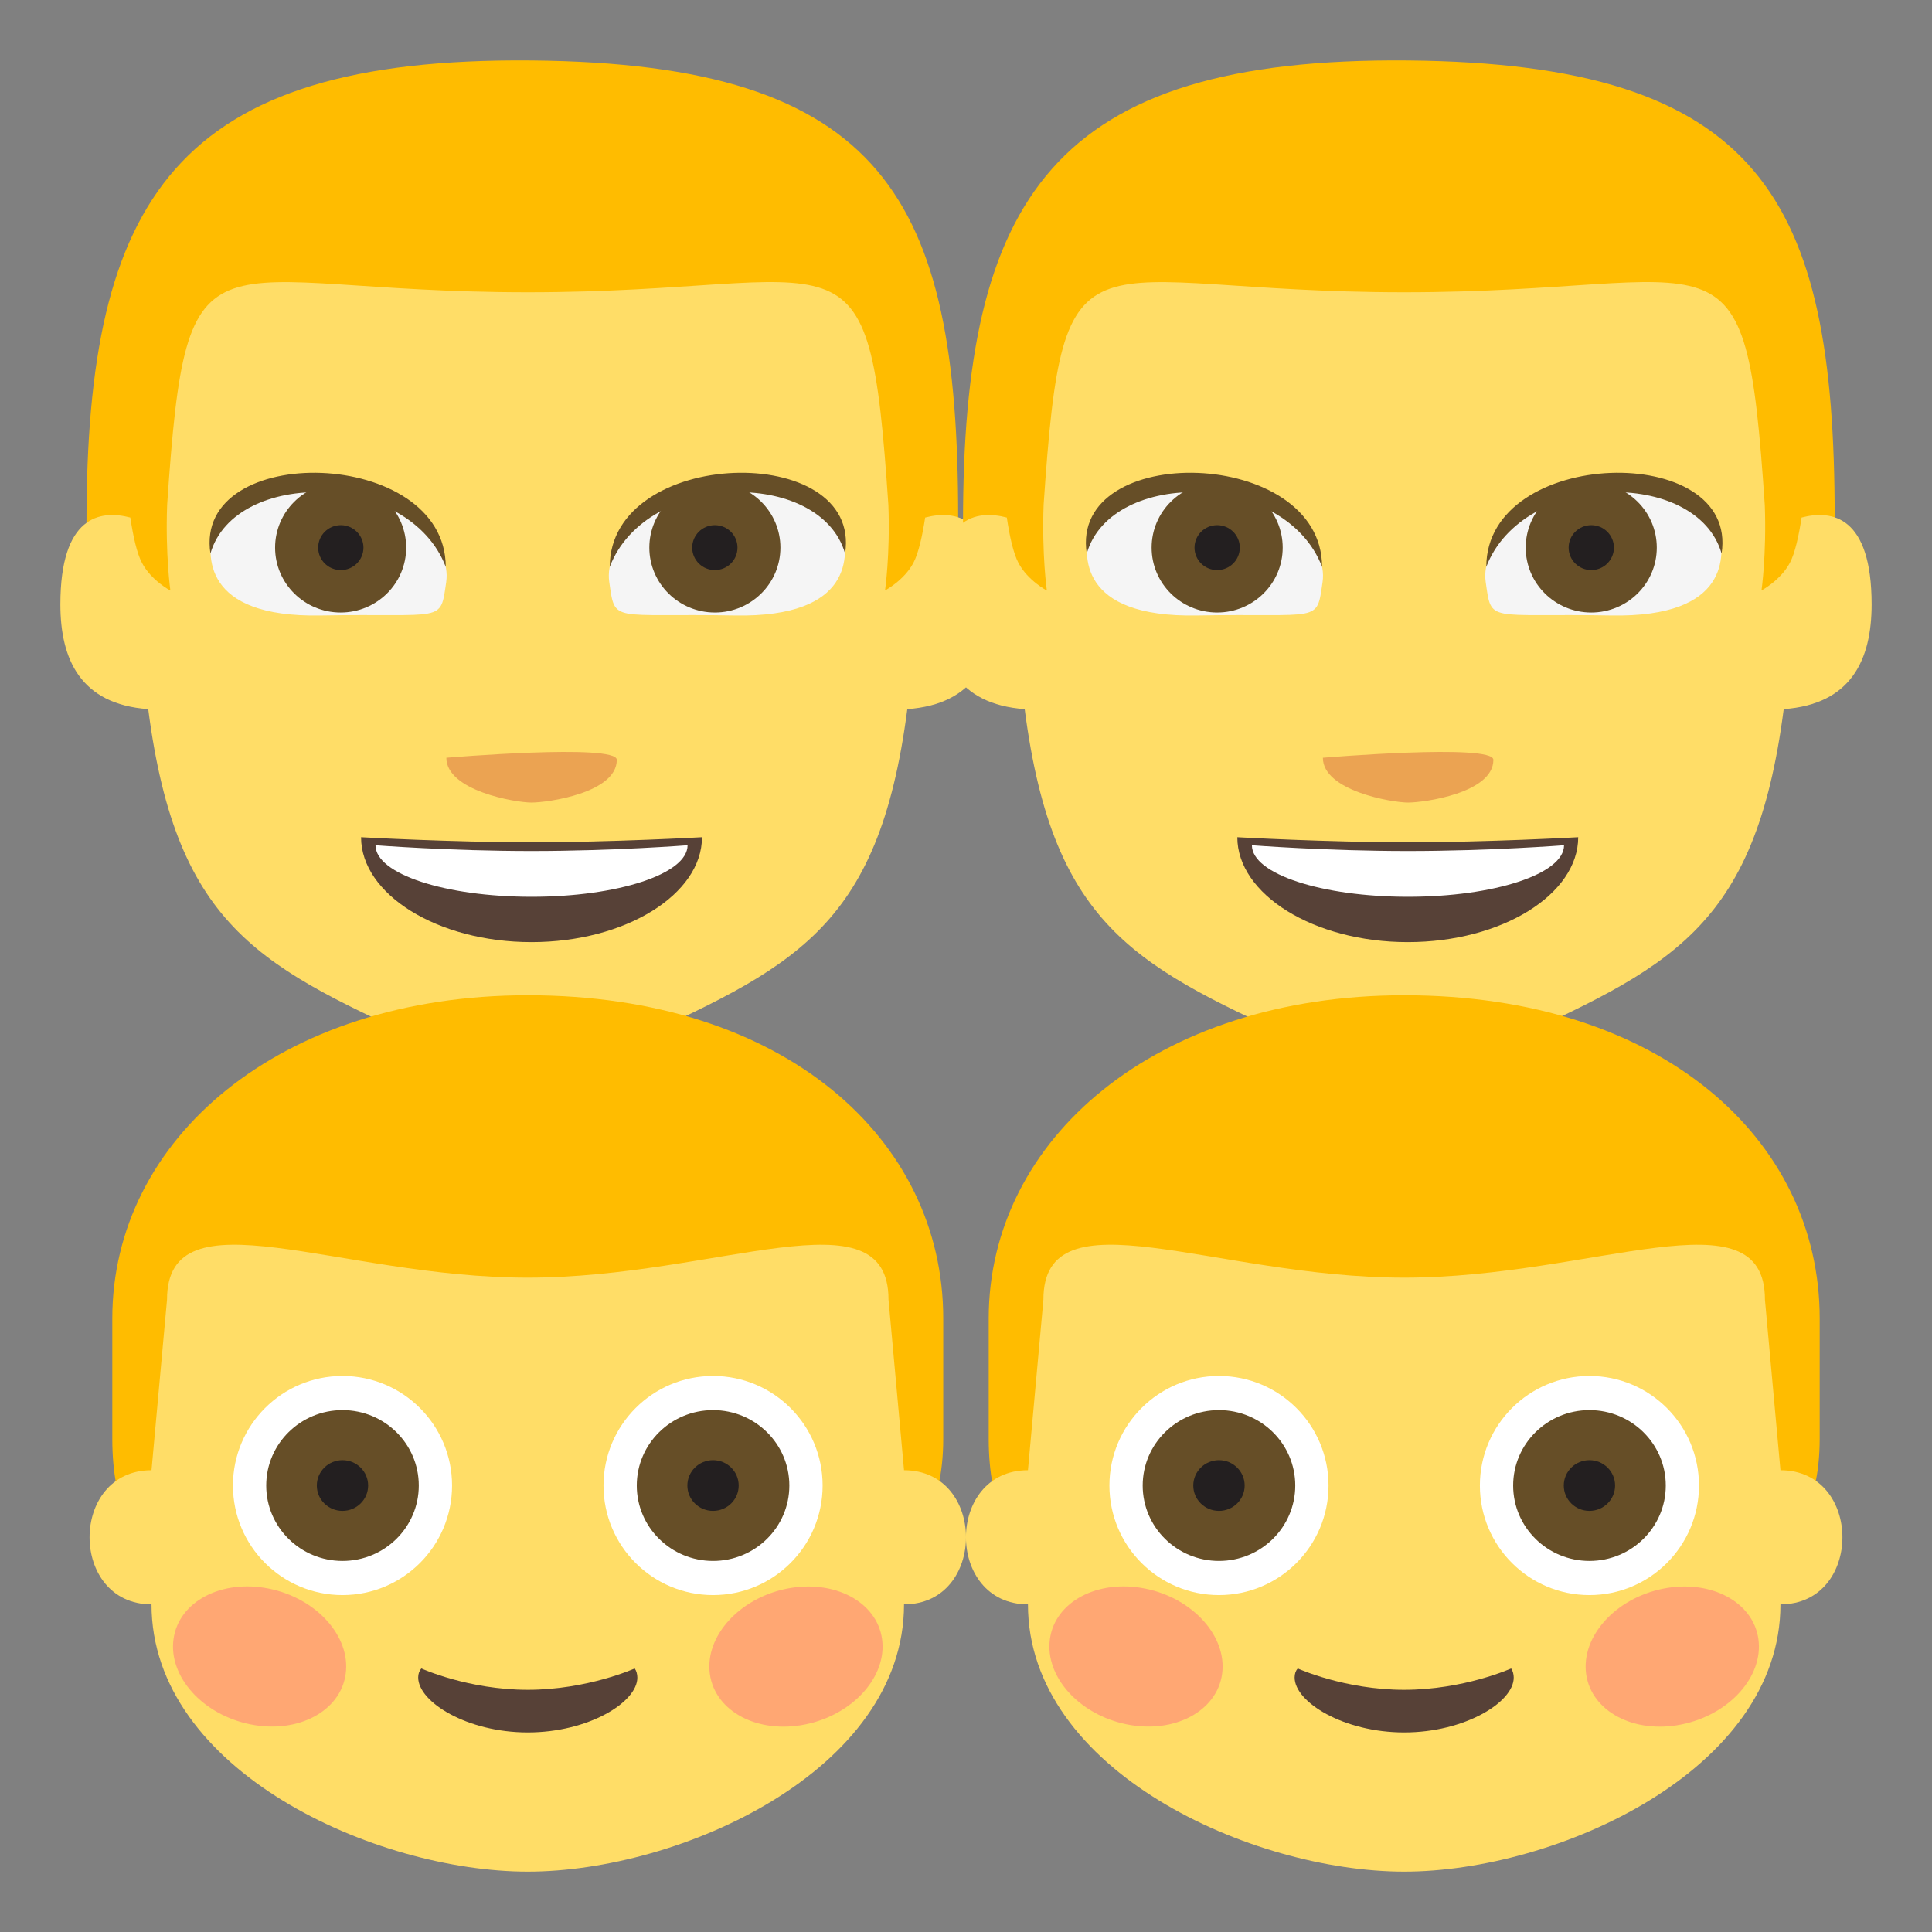 <svg xmlns="http://www.w3.org/2000/svg" viewBox="0 0 64 64" enable-background="new 0 0 64 64"><rect x="0" y="0" width="64" height="64" fill="#808080" stroke="none"/><path fill="#ffbc00" d="m2.861 17.32l1.508 2.756h26.23l1.141-2.943c0-10.553-2.453-15.02-14.13-15.13-11.795-.109-14.745 4.574-14.745 15.318"/><path fill="#ffdd67" d="m30.648 17.14c-.094.609-.219 1.182-.391 1.506-.309.582-.939.912-.939.912s.172-1.178.111-2.826c-.658-9.729-1.227-7.05-11.947-7.05-10.715 0-11.285-2.67-11.945 7.04-.061 1.654.107 2.84.107 2.84s-.631-.33-.938-.912c-.174-.324-.297-.896-.389-1.506-1.012-.266-2.317-.043-2.317 2.877 0 1.818.664 3.309 2.91 3.469.955 7.365 3.803 8.564 9.525 11.178 1.508.689 4.588.689 6.094 0 5.725-2.613 8.57-3.813 9.527-11.178 2.246-.16 2.91-1.65 2.91-3.469.001-2.92-1.306-3.143-2.318-2.877"/><path fill="#574137" d="m23.254 27.734c0 1.889-2.527 3.475-5.648 3.475-3.117 0-5.645-1.586-5.645-3.475 0 0 3 .168 5.646.168 2.643 0 5.647-.168 5.647-.168"/><path fill="#fff" d="m22.777 28c0 .953-2.313 1.707-5.17 1.707-2.855 0-5.168-.754-5.168-1.707 0 0 2.441.191 5.168.191 2.729 0 5.17-.191 5.17-.191"/><path fill="#eba352" d="m20.432 25.17c0 1.1-2.297 1.416-2.826 1.416-.527 0-2.82-.389-2.82-1.484-.001 0 5.646-.477 5.646.068"/><path fill="#f5f5f5" d="m7.05 17.521c-.18.838-.395 2.941 3.578 2.867 4.115-.078 3.953.277 4.154-1.113.174-1.215-1.27-2.566-3.404-3.053s-4.076.098-4.328 1.299"/><ellipse fill="#664e27" cx="11.284" cy="18.14" rx="2.171" ry="2.15"/><path fill="#231f20" d="m12.04 18.14c0 .412-.338.744-.749.744-.417 0-.751-.332-.751-.744 0-.41.334-.744.751-.744.411 0 .749.334.749.744"/><path fill="#664e27" d="m6.971 18.336c-.578-3.732 7.795-3.535 7.795.441-1.211-3.164-6.983-3.273-7.795-.441"/><path fill="#f5f5f5" d="m27.916 17.521c.178.838.393 2.941-3.58 2.867-4.115-.078-3.953.277-4.154-1.113-.174-1.215 1.27-2.566 3.404-3.053 2.137-.486 4.076.098 4.33 1.299"/><ellipse fill="#664e27" cx="23.681" cy="18.14" rx="2.171" ry="2.15"/><ellipse fill="#231f20" cx="23.68" cy="18.14" rx=".75" ry=".744"/><path fill="#664e27" d="m27.994 18.336c.578-3.732-7.795-3.535-7.795.441 1.209-3.164 6.983-3.273 7.795-.441"/><path fill="#ffbc00" d="m31.895 17.32l1.508 2.756h26.23l1.143-2.943c0-10.553-2.453-15.02-14.13-15.13-11.798-.109-14.745 4.574-14.745 15.318"/><path fill="#ffdd67" d="m59.68 17.14c-.092.609-.217 1.182-.389 1.506-.311.582-.939.912-.939.912s.17-1.178.109-2.826c-.658-9.729-1.227-7.05-11.945-7.05-10.715 0-11.285-2.67-11.945 7.04-.061 1.654.107 2.84.107 2.84s-.631-.33-.939-.912c-.172-.324-.297-.896-.387-1.506-1.014-.266-2.32-.043-2.32 2.877 0 1.818.666 3.309 2.912 3.469.953 7.365 3.803 8.564 9.525 11.178 1.506.689 4.588.689 6.094 0 5.723-2.613 8.57-3.813 9.525-11.178 2.246-.16 2.912-1.65 2.912-3.469 0-2.92-1.307-3.143-2.32-2.877"/><path fill="#574137" d="m52.28 27.734c0 1.889-2.525 3.475-5.646 3.475-3.119 0-5.646-1.586-5.646-3.475 0 0 3 .168 5.648.168 2.642 0 5.644-.168 5.644-.168"/><path fill="#fff" d="m51.811 28c0 .953-2.314 1.707-5.17 1.707s-5.17-.754-5.17-1.707c0 0 2.441.191 5.17.191 2.726 0 5.17-.191 5.17-.191"/><path fill="#eba352" d="m49.47 25.17c0 1.1-2.297 1.416-2.826 1.416-.527 0-2.822-.389-2.822-1.484-.001 0 5.648-.477 5.648.068"/><path fill="#f5f5f5" d="m36.08 17.521c-.18.838-.393 2.941 3.58 2.867 4.115-.078 3.951.277 4.152-1.113.174-1.215-1.268-2.566-3.404-3.053-2.133-.486-4.074.098-4.328 1.299"/><ellipse fill="#664e27" cx="40.32" cy="18.14" rx="2.171" ry="2.15"/><ellipse fill="#231f20" cx="40.32" cy="18.14" rx=".75" ry=".744"/><path fill="#664e27" d="m36 18.336c-.578-3.732 7.795-3.535 7.795.441-1.209-3.164-6.981-3.273-7.795-.441"/><path fill="#f5f5f5" d="m56.949 17.521c.178.838.391 2.941-3.582 2.867-4.115-.078-3.953.277-4.152-1.113-.174-1.215 1.268-2.566 3.404-3.053 2.135-.486 4.074.098 4.33 1.299"/><ellipse fill="#664e27" cx="52.712" cy="18.14" rx="2.171" ry="2.15"/><ellipse fill="#231f20" cx="52.713" cy="18.14" rx=".75" ry=".744"/><path fill="#664e27" d="m57.03 18.336c.578-3.732-7.795-3.535-7.795.441 1.209-3.164 6.981-3.273 7.795-.441"/><path fill="#ffbc00" d="m17.482 32.969c8.518 0 13.764 4.773 13.764 10.707v3.982c0 4.684-3.707 4.686-3.705 4.684h-20.645c.002.002-3.176 0-3.176-4.684 0-2.207 0-3.982 0-3.982.001-5.934 5.528-10.707 13.762-10.707"/><path fill="#ffdd67" d="m29.947 48.703l-.514-5.65c0-3.613-5.666-.729-11.951-.729-6.283 0-11.949-2.885-11.949.729l-.514 5.65c-2.736 0-2.736 4.443 0 4.443.001 5.516 7.419 8.854 12.463 8.854 5.05 0 12.465-3.338 12.465-8.854 2.737 0 2.737-4.443 0-4.443"/><g opacity=".5" fill="#ff717f"><path d="m29.22 54.3c-.17-1.242-1.586-1.99-3.162-1.672s-2.715 1.584-2.543 2.826c.17 1.24 1.586 1.99 3.162 1.67 1.574-.318 2.713-1.584 2.543-2.824"/><path d="m8.908 52.625c-1.574-.318-2.99.43-3.16 1.672-.172 1.24.967 2.506 2.543 2.824 1.574.32 2.99-.43 3.16-1.67.172-1.242-.967-2.508-2.543-2.826"/></g><path fill="#574137" d="m13.957 55.27c-.066.076-.104.176-.104.297 0 .818 1.625 1.822 3.629 1.822 2.01 0 3.631-.998 3.631-1.816 0-.111-.031-.227-.088-.303 0 0-1.568.707-3.543.707-1.968 0-3.525-.707-3.525-.707"/><circle fill="#fff" cx="23.621" cy="49.21" r="3.629"/><ellipse fill="#664e27" cx="23.621" cy="49.21" rx="2.527" ry="2.498"/><ellipse fill="#231f20" cx="23.62" cy="49.21" rx=".85" ry=".84"/><circle fill="#fff" cx="11.346" cy="49.21" r="3.629"/><ellipse fill="#664e27" cx="11.346" cy="49.21" rx="2.527" ry="2.498"/><ellipse fill="#231f20" cx="11.345" cy="49.21" rx=".85" ry=".84"/><path fill="#ffbc00" d="m46.516 32.969c8.518 0 13.764 4.773 13.764 10.707v3.982c0 4.684-3.707 4.686-3.705 4.684h-20.645c0 .002-3.178 0-3.178-4.684 0-2.207 0-3.982 0-3.982 0-5.934 5.527-10.707 13.764-10.707"/><path fill="#ffdd67" d="m58.98 48.703l-.514-5.65c0-3.613-5.668-.729-11.951-.729s-11.951-2.885-11.951.729l-.512 5.65c-2.738 0-2.738 4.443 0 4.443 0 5.516 7.418 8.854 12.463 8.854s12.465-3.338 12.465-8.854c2.737 0 2.737-4.443 0-4.443"/><g opacity=".5" fill="#ff717f"><path d="m58.25 54.3c-.172-1.242-1.588-1.99-3.162-1.672-1.576.318-2.717 1.584-2.545 2.826.172 1.24 1.586 1.99 3.162 1.67 1.576-.318 2.715-1.584 2.545-2.824"/><path d="m37.941 52.625c-1.576-.318-2.992.43-3.162 1.672-.17 1.24.969 2.506 2.543 2.824 1.576.32 2.99-.43 3.162-1.67.17-1.242-.968-2.508-2.543-2.826"/></g><path fill="#574137" d="m42.988 55.27c-.066.076-.102.176-.102.297-.002.818 1.625 1.822 3.629 1.822s3.629-.998 3.629-1.816c0-.111-.031-.227-.086-.303 0 0-1.568.707-3.543.707-1.97 0-3.527-.707-3.527-.707"/><circle fill="#fff" cx="52.652" cy="49.21" r="3.629"/><ellipse fill="#664e27" cx="52.653" cy="49.21" rx="2.528" ry="2.498"/><ellipse fill="#231f20" cx="52.652" cy="49.21" rx=".85" ry=".84"/><circle fill="#fff" cx="40.38" cy="49.21" r="3.629"/><ellipse fill="#664e27" cx="40.38" cy="49.21" rx="2.527" ry="2.498"/><ellipse fill="#231f20" cx="40.38" cy="49.21" rx=".851" ry=".84"/></svg>